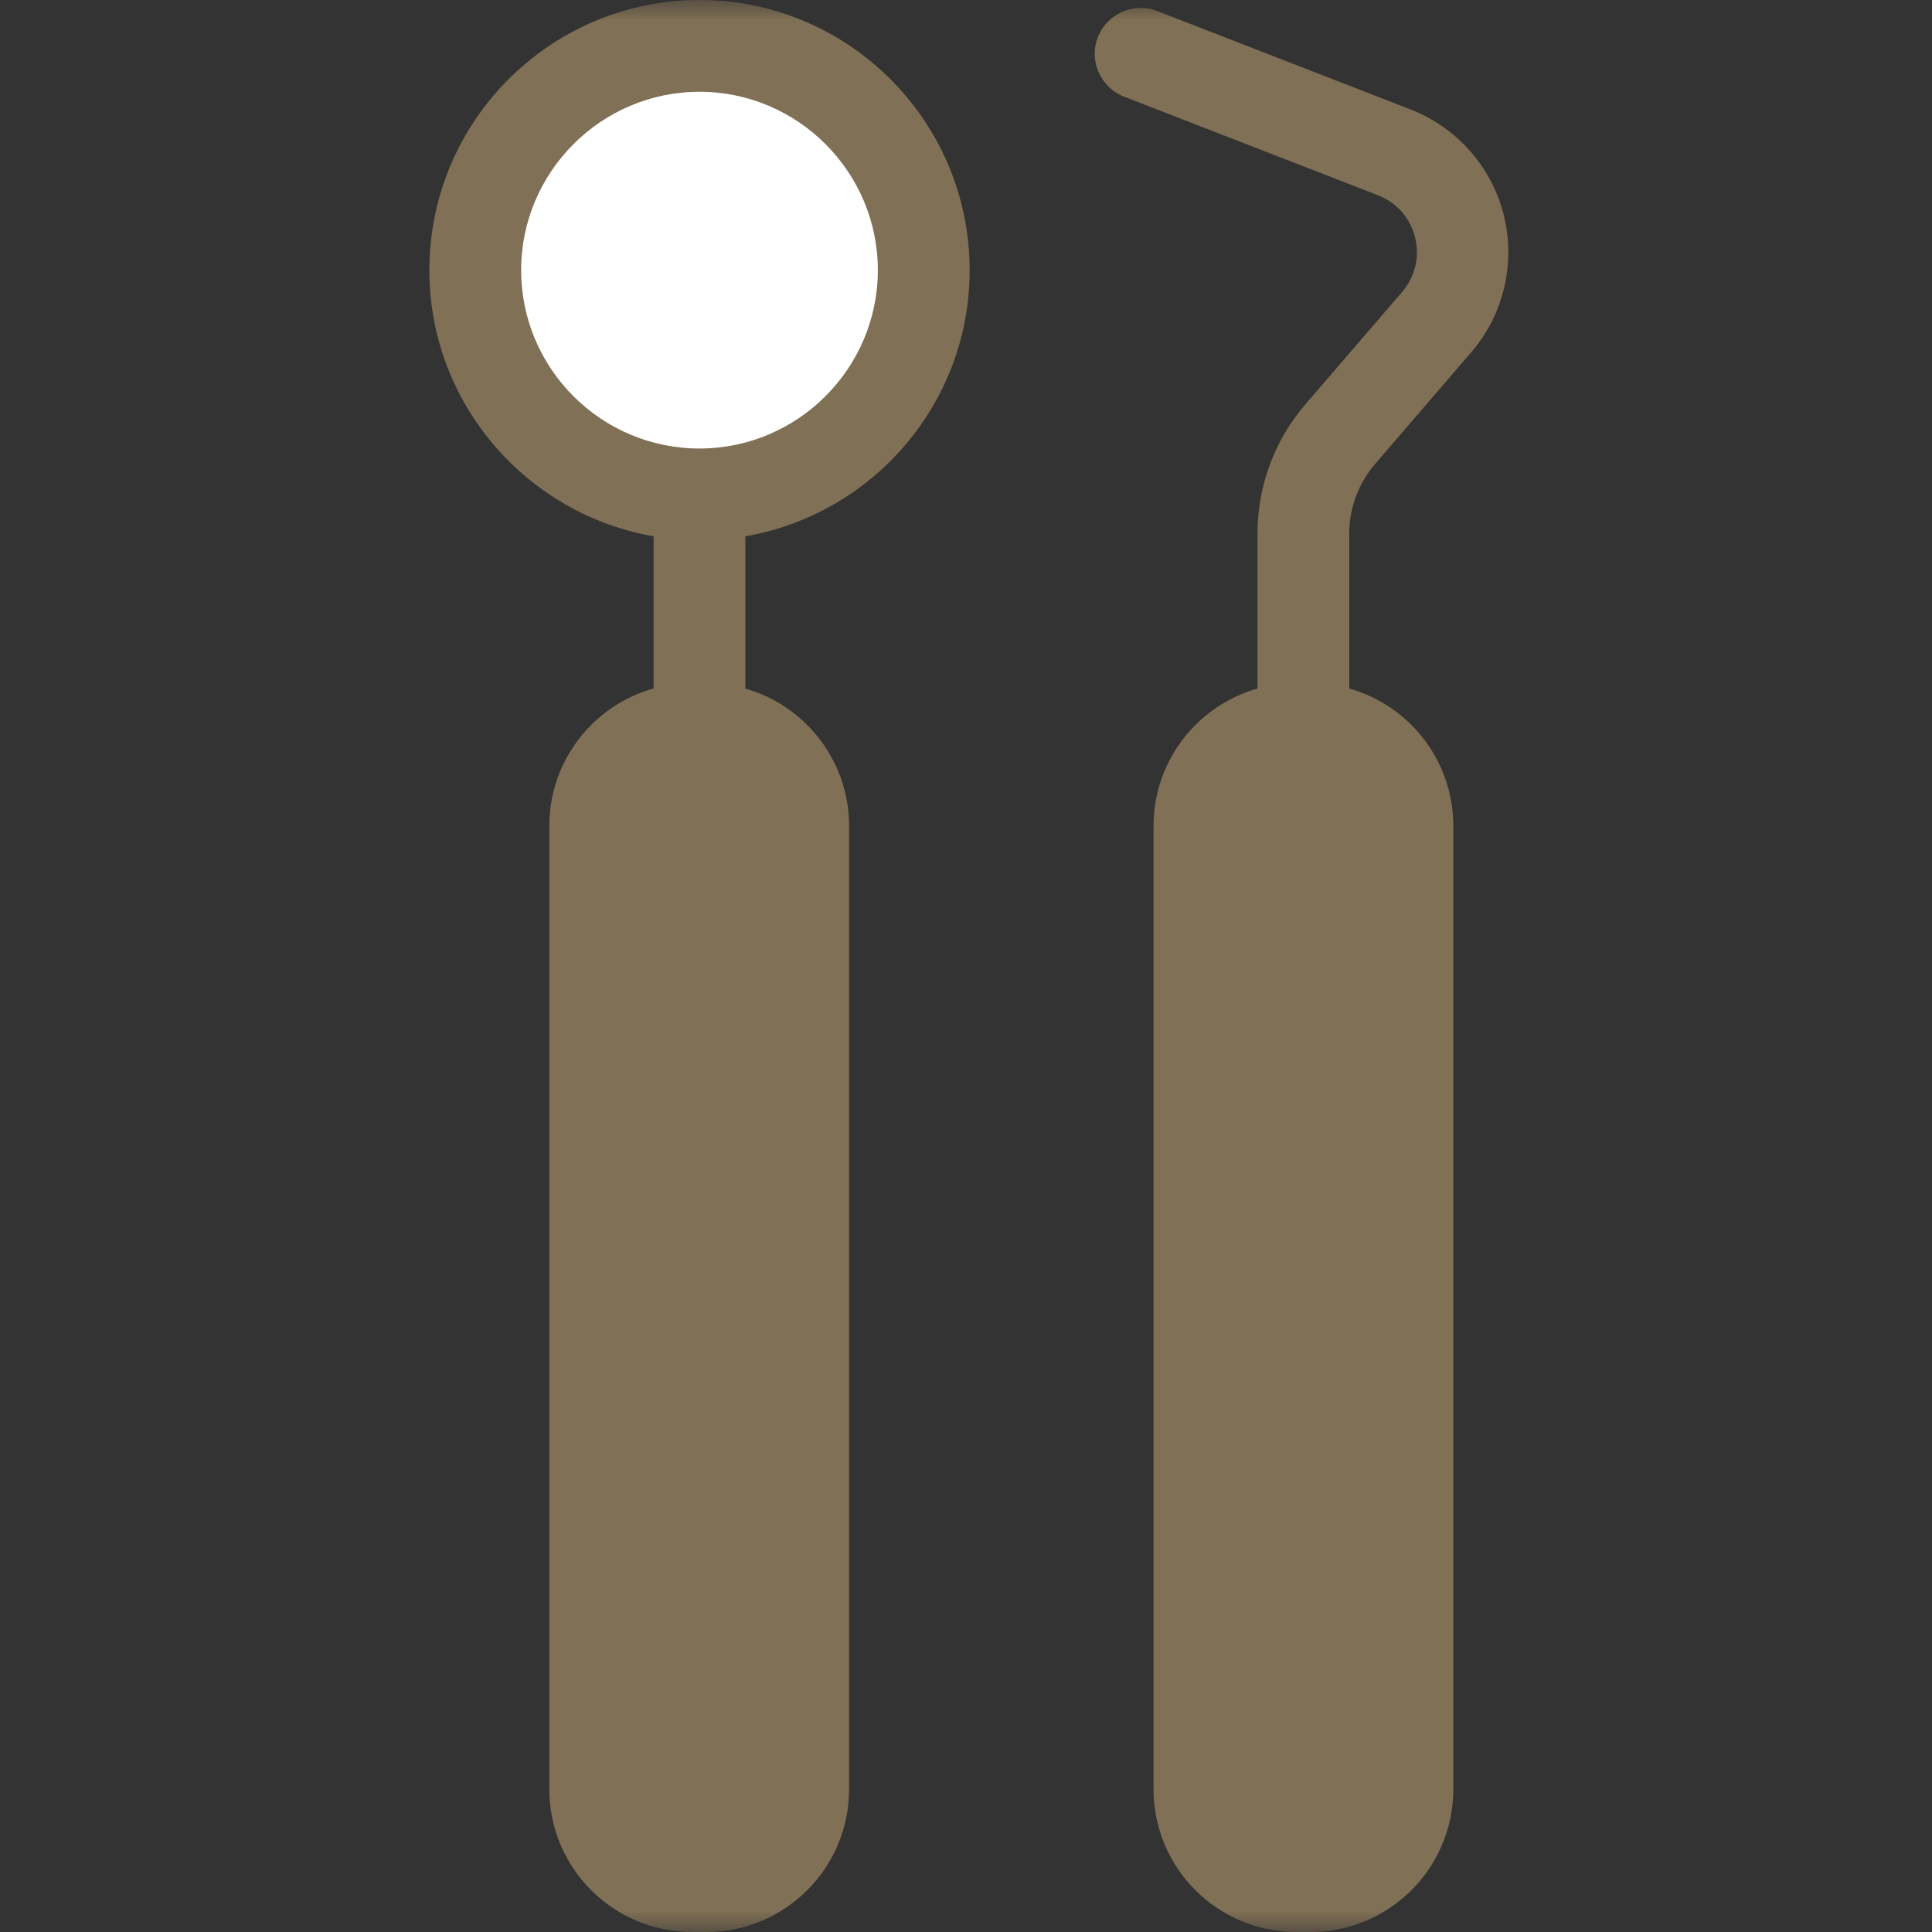 <svg width="46" height="46" viewBox="0 0 46 46" fill="none" xmlns="http://www.w3.org/2000/svg">
<rect x="0" y="0" width="46" height="46" fill="#333333" stroke="none"/>
<mask id="mask0_13508_1137" style="mask-type:alpha" maskUnits="userSpaceOnUse" x="0" y="0" width="46" height="46">
<rect width="46" height="46" fill="#D9D9D9"/>
</mask>
<g mask="url(#mask0_13508_1137)">
<path d="M16.648 11.771C19.597 11.771 21.987 9.381 21.987 6.432C21.987 3.483 19.597 1.093 16.648 1.093C13.699 1.093 11.309 3.483 11.309 6.432C11.309 9.381 13.699 11.771 16.648 11.771Z" fill="white"/>
<path d="M23.087 6.432C23.087 2.885 20.202 0 16.655 0C13.107 0 10.223 2.885 10.223 6.432C10.223 9.608 12.539 12.245 15.562 12.769V17.482C15.562 18.087 16.05 18.575 16.655 18.575C17.259 18.575 17.747 18.087 17.747 17.482V12.769C20.777 12.245 23.087 9.608 23.087 6.432ZM16.655 10.679C14.309 10.679 12.408 8.77 12.408 6.432C12.408 4.094 14.316 2.185 16.655 2.185C18.993 2.185 20.901 4.094 20.901 6.432C20.901 8.77 18.993 10.679 16.655 10.679Z" fill="#807055"/>
<path d="M31.033 17.839C30.429 17.839 29.941 17.351 29.941 16.747V12.697C29.941 11.567 30.349 10.475 31.084 9.623L33.379 6.957C33.692 6.592 33.809 6.119 33.692 5.653C33.575 5.186 33.255 4.822 32.803 4.647L26.765 2.302C26.204 2.083 25.92 1.45 26.138 0.889C26.357 0.328 26.991 0.044 27.551 0.262L33.59 2.608C34.69 3.038 35.52 3.977 35.804 5.121C36.089 6.265 35.804 7.488 35.032 8.384L32.738 11.05C32.344 11.509 32.126 12.092 32.126 12.697V16.747C32.126 17.351 31.638 17.839 31.033 17.839Z" fill="#807055"/>
<path d="M16.815 16.266H16.48C14.601 16.266 13.078 17.789 13.078 19.667V42.598C13.078 44.477 14.601 46 16.48 46H16.815C18.694 46 20.217 44.477 20.217 42.598V19.667C20.217 17.789 18.694 16.266 16.815 16.266Z" fill="#807055"/>
<path d="M31.202 16.266H30.867C28.988 16.266 27.465 17.789 27.465 19.667V42.598C27.465 44.477 28.988 46 30.867 46H31.202C33.08 46 34.603 44.477 34.603 42.598V19.667C34.603 17.789 33.08 16.266 31.202 16.266Z" fill="#807055"/>
</g>
</svg>
